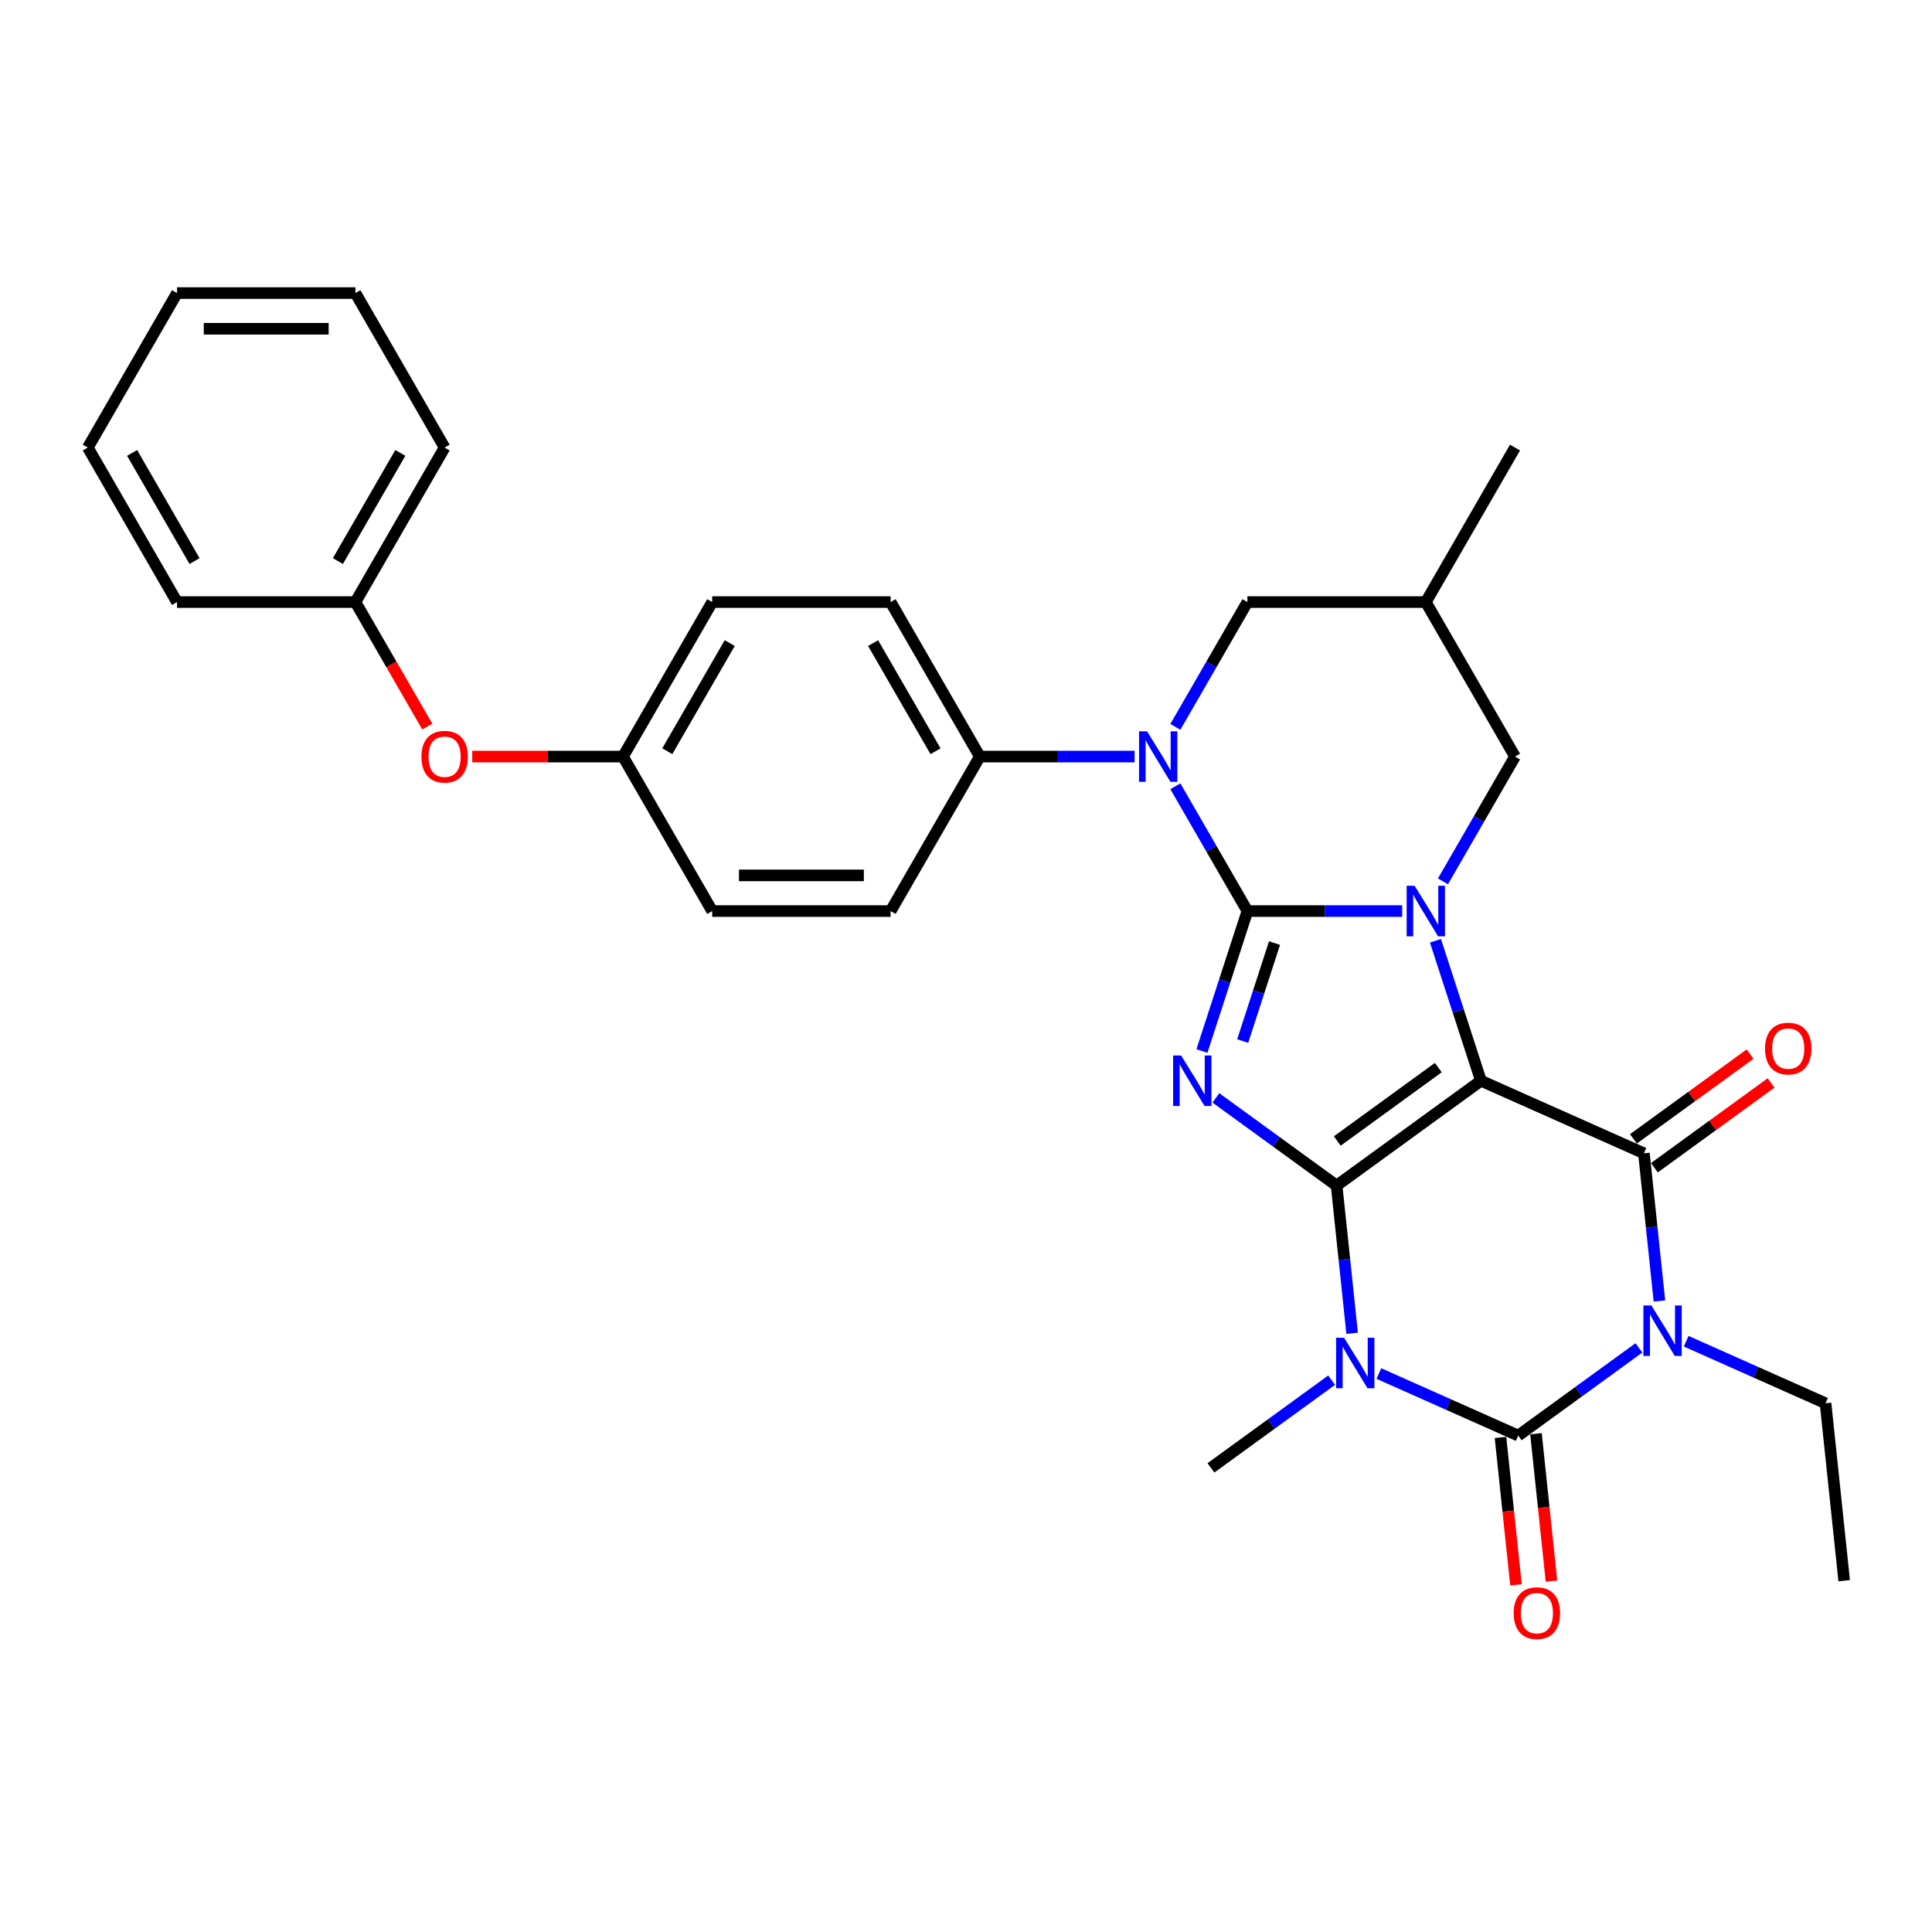 <?xml version='1.0' encoding='iso-8859-1'?>
<svg version='1.1' baseProfile='full'
              xmlns='http://www.w3.org/2000/svg'
                      xmlns:rdkit='http://www.rdkit.org/xml'
                      xmlns:xlink='http://www.w3.org/1999/xlink'
                  xml:space='preserve'
width='1000px' height='1000px' viewBox='0 0 1000 1000'>
<!-- END OF HEADER -->
<rect style='opacity:1.0;fill:#FFFFFF;stroke:none' width='1000' height='1000' x='0' y='0'> </rect>
<path class='bond-0' d='M 691.826,613.662 L 766.53,559.387' style='fill:none;fill-rule:evenodd;stroke:#000000;stroke-width:6px;stroke-linecap:butt;stroke-linejoin:miter;stroke-opacity:1' />
<path class='bond-0' d='M 692.177,590.58 L 744.469,552.587' style='fill:none;fill-rule:evenodd;stroke:#000000;stroke-width:6px;stroke-linecap:butt;stroke-linejoin:miter;stroke-opacity:1' />
<path class='bond-2' d='M 691.826,613.662 L 660.587,590.966' style='fill:none;fill-rule:evenodd;stroke:#000000;stroke-width:6px;stroke-linecap:butt;stroke-linejoin:miter;stroke-opacity:1' />
<path class='bond-2' d='M 660.587,590.966 L 629.348,568.269' style='fill:none;fill-rule:evenodd;stroke:#0000FF;stroke-width:6px;stroke-linecap:butt;stroke-linejoin:miter;stroke-opacity:1' />
<path class='bond-4' d='M 691.826,613.662 L 695.844,651.887' style='fill:none;fill-rule:evenodd;stroke:#000000;stroke-width:6px;stroke-linecap:butt;stroke-linejoin:miter;stroke-opacity:1' />
<path class='bond-4' d='M 695.844,651.887 L 699.861,690.111' style='fill:none;fill-rule:evenodd;stroke:#0000FF;stroke-width:6px;stroke-linecap:butt;stroke-linejoin:miter;stroke-opacity:1' />
<path class='bond-3' d='M 766.53,559.387 L 754.762,523.169' style='fill:none;fill-rule:evenodd;stroke:#000000;stroke-width:6px;stroke-linecap:butt;stroke-linejoin:miter;stroke-opacity:1' />
<path class='bond-3' d='M 754.762,523.169 L 742.994,486.951' style='fill:none;fill-rule:evenodd;stroke:#0000FF;stroke-width:6px;stroke-linecap:butt;stroke-linejoin:miter;stroke-opacity:1' />
<path class='bond-7' d='M 766.53,559.387 L 850.886,596.944' style='fill:none;fill-rule:evenodd;stroke:#000000;stroke-width:6px;stroke-linecap:butt;stroke-linejoin:miter;stroke-opacity:1' />
<path class='bond-1' d='M 645.657,471.567 L 633.889,507.785' style='fill:none;fill-rule:evenodd;stroke:#000000;stroke-width:6px;stroke-linecap:butt;stroke-linejoin:miter;stroke-opacity:1' />
<path class='bond-1' d='M 633.889,507.785 L 622.121,544.003' style='fill:none;fill-rule:evenodd;stroke:#0000FF;stroke-width:6px;stroke-linecap:butt;stroke-linejoin:miter;stroke-opacity:1' />
<path class='bond-1' d='M 659.69,488.139 L 651.453,513.492' style='fill:none;fill-rule:evenodd;stroke:#000000;stroke-width:6px;stroke-linecap:butt;stroke-linejoin:miter;stroke-opacity:1' />
<path class='bond-1' d='M 651.453,513.492 L 643.215,538.845' style='fill:none;fill-rule:evenodd;stroke:#0000FF;stroke-width:6px;stroke-linecap:butt;stroke-linejoin:miter;stroke-opacity:1' />
<path class='bond-8' d='M 645.657,471.567 L 627.013,439.275' style='fill:none;fill-rule:evenodd;stroke:#000000;stroke-width:6px;stroke-linecap:butt;stroke-linejoin:miter;stroke-opacity:1' />
<path class='bond-8' d='M 627.013,439.275 L 608.369,406.983' style='fill:none;fill-rule:evenodd;stroke:#0000FF;stroke-width:6px;stroke-linecap:butt;stroke-linejoin:miter;stroke-opacity:1' />
<path class='bond-32' d='M 645.657,471.567 L 685.713,471.567' style='fill:none;fill-rule:evenodd;stroke:#000000;stroke-width:6px;stroke-linecap:butt;stroke-linejoin:miter;stroke-opacity:1' />
<path class='bond-32' d='M 685.713,471.567 L 725.77,471.567' style='fill:none;fill-rule:evenodd;stroke:#0000FF;stroke-width:6px;stroke-linecap:butt;stroke-linejoin:miter;stroke-opacity:1' />
<path class='bond-9' d='M 746.877,456.184 L 765.521,423.892' style='fill:none;fill-rule:evenodd;stroke:#0000FF;stroke-width:6px;stroke-linecap:butt;stroke-linejoin:miter;stroke-opacity:1' />
<path class='bond-9' d='M 765.521,423.892 L 784.165,391.599' style='fill:none;fill-rule:evenodd;stroke:#000000;stroke-width:6px;stroke-linecap:butt;stroke-linejoin:miter;stroke-opacity:1' />
<path class='bond-6' d='M 713.704,710.938 L 749.769,726.995' style='fill:none;fill-rule:evenodd;stroke:#0000FF;stroke-width:6px;stroke-linecap:butt;stroke-linejoin:miter;stroke-opacity:1' />
<path class='bond-6' d='M 749.769,726.995 L 785.834,743.053' style='fill:none;fill-rule:evenodd;stroke:#000000;stroke-width:6px;stroke-linecap:butt;stroke-linejoin:miter;stroke-opacity:1' />
<path class='bond-16' d='M 689.253,714.378 L 658.014,737.074' style='fill:none;fill-rule:evenodd;stroke:#0000FF;stroke-width:6px;stroke-linecap:butt;stroke-linejoin:miter;stroke-opacity:1' />
<path class='bond-16' d='M 658.014,737.074 L 626.775,759.77' style='fill:none;fill-rule:evenodd;stroke:#000000;stroke-width:6px;stroke-linecap:butt;stroke-linejoin:miter;stroke-opacity:1' />
<path class='bond-5' d='M 848.312,697.66 L 817.073,720.356' style='fill:none;fill-rule:evenodd;stroke:#0000FF;stroke-width:6px;stroke-linecap:butt;stroke-linejoin:miter;stroke-opacity:1' />
<path class='bond-5' d='M 817.073,720.356 L 785.834,743.053' style='fill:none;fill-rule:evenodd;stroke:#000000;stroke-width:6px;stroke-linecap:butt;stroke-linejoin:miter;stroke-opacity:1' />
<path class='bond-15' d='M 872.763,694.22 L 908.828,710.278' style='fill:none;fill-rule:evenodd;stroke:#0000FF;stroke-width:6px;stroke-linecap:butt;stroke-linejoin:miter;stroke-opacity:1' />
<path class='bond-15' d='M 908.828,710.278 L 944.893,726.335' style='fill:none;fill-rule:evenodd;stroke:#000000;stroke-width:6px;stroke-linecap:butt;stroke-linejoin:miter;stroke-opacity:1' />
<path class='bond-31' d='M 858.921,673.394 L 854.903,635.169' style='fill:none;fill-rule:evenodd;stroke:#0000FF;stroke-width:6px;stroke-linecap:butt;stroke-linejoin:miter;stroke-opacity:1' />
<path class='bond-31' d='M 854.903,635.169 L 850.886,596.944' style='fill:none;fill-rule:evenodd;stroke:#000000;stroke-width:6px;stroke-linecap:butt;stroke-linejoin:miter;stroke-opacity:1' />
<path class='bond-12' d='M 776.651,744.018 L 780.661,782.169' style='fill:none;fill-rule:evenodd;stroke:#000000;stroke-width:6px;stroke-linecap:butt;stroke-linejoin:miter;stroke-opacity:1' />
<path class='bond-12' d='M 780.661,782.169 L 784.67,820.319' style='fill:none;fill-rule:evenodd;stroke:#FF0000;stroke-width:6px;stroke-linecap:butt;stroke-linejoin:miter;stroke-opacity:1' />
<path class='bond-12' d='M 795.017,742.087 L 799.027,780.238' style='fill:none;fill-rule:evenodd;stroke:#000000;stroke-width:6px;stroke-linecap:butt;stroke-linejoin:miter;stroke-opacity:1' />
<path class='bond-12' d='M 799.027,780.238 L 803.037,818.389' style='fill:none;fill-rule:evenodd;stroke:#FF0000;stroke-width:6px;stroke-linecap:butt;stroke-linejoin:miter;stroke-opacity:1' />
<path class='bond-13' d='M 856.313,604.415 L 886.509,582.476' style='fill:none;fill-rule:evenodd;stroke:#000000;stroke-width:6px;stroke-linecap:butt;stroke-linejoin:miter;stroke-opacity:1' />
<path class='bond-13' d='M 886.509,582.476 L 916.704,560.538' style='fill:none;fill-rule:evenodd;stroke:#FF0000;stroke-width:6px;stroke-linecap:butt;stroke-linejoin:miter;stroke-opacity:1' />
<path class='bond-13' d='M 845.458,589.474 L 875.654,567.536' style='fill:none;fill-rule:evenodd;stroke:#000000;stroke-width:6px;stroke-linecap:butt;stroke-linejoin:miter;stroke-opacity:1' />
<path class='bond-13' d='M 875.654,567.536 L 905.849,545.597' style='fill:none;fill-rule:evenodd;stroke:#FF0000;stroke-width:6px;stroke-linecap:butt;stroke-linejoin:miter;stroke-opacity:1' />
<path class='bond-10' d='M 587.262,391.599 L 547.205,391.599' style='fill:none;fill-rule:evenodd;stroke:#0000FF;stroke-width:6px;stroke-linecap:butt;stroke-linejoin:miter;stroke-opacity:1' />
<path class='bond-10' d='M 547.205,391.599 L 507.149,391.599' style='fill:none;fill-rule:evenodd;stroke:#000000;stroke-width:6px;stroke-linecap:butt;stroke-linejoin:miter;stroke-opacity:1' />
<path class='bond-11' d='M 608.369,376.216 L 627.013,343.924' style='fill:none;fill-rule:evenodd;stroke:#0000FF;stroke-width:6px;stroke-linecap:butt;stroke-linejoin:miter;stroke-opacity:1' />
<path class='bond-11' d='M 627.013,343.924 L 645.657,311.632' style='fill:none;fill-rule:evenodd;stroke:#000000;stroke-width:6px;stroke-linecap:butt;stroke-linejoin:miter;stroke-opacity:1' />
<path class='bond-14' d='M 784.165,391.599 L 737.996,311.632' style='fill:none;fill-rule:evenodd;stroke:#000000;stroke-width:6px;stroke-linecap:butt;stroke-linejoin:miter;stroke-opacity:1' />
<path class='bond-18' d='M 507.149,391.599 L 460.979,311.632' style='fill:none;fill-rule:evenodd;stroke:#000000;stroke-width:6px;stroke-linecap:butt;stroke-linejoin:miter;stroke-opacity:1' />
<path class='bond-18' d='M 484.23,388.838 L 451.911,332.861' style='fill:none;fill-rule:evenodd;stroke:#000000;stroke-width:6px;stroke-linecap:butt;stroke-linejoin:miter;stroke-opacity:1' />
<path class='bond-19' d='M 507.149,391.599 L 460.979,471.567' style='fill:none;fill-rule:evenodd;stroke:#000000;stroke-width:6px;stroke-linecap:butt;stroke-linejoin:miter;stroke-opacity:1' />
<path class='bond-33' d='M 645.657,311.632 L 737.996,311.632' style='fill:none;fill-rule:evenodd;stroke:#000000;stroke-width:6px;stroke-linecap:butt;stroke-linejoin:miter;stroke-opacity:1' />
<path class='bond-24' d='M 737.996,311.632 L 784.165,231.664' style='fill:none;fill-rule:evenodd;stroke:#000000;stroke-width:6px;stroke-linecap:butt;stroke-linejoin:miter;stroke-opacity:1' />
<path class='bond-27' d='M 944.893,726.335 L 954.545,818.168' style='fill:none;fill-rule:evenodd;stroke:#000000;stroke-width:6px;stroke-linecap:butt;stroke-linejoin:miter;stroke-opacity:1' />
<path class='bond-17' d='M 244.445,391.599 L 283.458,391.599' style='fill:none;fill-rule:evenodd;stroke:#FF0000;stroke-width:6px;stroke-linecap:butt;stroke-linejoin:miter;stroke-opacity:1' />
<path class='bond-17' d='M 283.458,391.599 L 322.471,391.599' style='fill:none;fill-rule:evenodd;stroke:#000000;stroke-width:6px;stroke-linecap:butt;stroke-linejoin:miter;stroke-opacity:1' />
<path class='bond-23' d='M 221.165,376.068 L 202.564,343.85' style='fill:none;fill-rule:evenodd;stroke:#FF0000;stroke-width:6px;stroke-linecap:butt;stroke-linejoin:miter;stroke-opacity:1' />
<path class='bond-23' d='M 202.564,343.85 L 183.963,311.632' style='fill:none;fill-rule:evenodd;stroke:#000000;stroke-width:6px;stroke-linecap:butt;stroke-linejoin:miter;stroke-opacity:1' />
<path class='bond-22' d='M 460.979,311.632 L 368.64,311.632' style='fill:none;fill-rule:evenodd;stroke:#000000;stroke-width:6px;stroke-linecap:butt;stroke-linejoin:miter;stroke-opacity:1' />
<path class='bond-21' d='M 460.979,471.567 L 368.64,471.567' style='fill:none;fill-rule:evenodd;stroke:#000000;stroke-width:6px;stroke-linecap:butt;stroke-linejoin:miter;stroke-opacity:1' />
<path class='bond-21' d='M 447.128,453.099 L 382.491,453.099' style='fill:none;fill-rule:evenodd;stroke:#000000;stroke-width:6px;stroke-linecap:butt;stroke-linejoin:miter;stroke-opacity:1' />
<path class='bond-20' d='M 322.471,391.599 L 368.64,471.567' style='fill:none;fill-rule:evenodd;stroke:#000000;stroke-width:6px;stroke-linecap:butt;stroke-linejoin:miter;stroke-opacity:1' />
<path class='bond-34' d='M 322.471,391.599 L 368.64,311.632' style='fill:none;fill-rule:evenodd;stroke:#000000;stroke-width:6px;stroke-linecap:butt;stroke-linejoin:miter;stroke-opacity:1' />
<path class='bond-34' d='M 345.39,388.838 L 377.709,332.861' style='fill:none;fill-rule:evenodd;stroke:#000000;stroke-width:6px;stroke-linecap:butt;stroke-linejoin:miter;stroke-opacity:1' />
<path class='bond-25' d='M 183.963,311.632 L 230.132,231.664' style='fill:none;fill-rule:evenodd;stroke:#000000;stroke-width:6px;stroke-linecap:butt;stroke-linejoin:miter;stroke-opacity:1' />
<path class='bond-25' d='M 174.895,290.403 L 207.213,234.425' style='fill:none;fill-rule:evenodd;stroke:#000000;stroke-width:6px;stroke-linecap:butt;stroke-linejoin:miter;stroke-opacity:1' />
<path class='bond-26' d='M 183.963,311.632 L 91.624,311.632' style='fill:none;fill-rule:evenodd;stroke:#000000;stroke-width:6px;stroke-linecap:butt;stroke-linejoin:miter;stroke-opacity:1' />
<path class='bond-29' d='M 230.132,231.664 L 183.963,151.696' style='fill:none;fill-rule:evenodd;stroke:#000000;stroke-width:6px;stroke-linecap:butt;stroke-linejoin:miter;stroke-opacity:1' />
<path class='bond-28' d='M 91.624,311.632 L 45.455,231.664' style='fill:none;fill-rule:evenodd;stroke:#000000;stroke-width:6px;stroke-linecap:butt;stroke-linejoin:miter;stroke-opacity:1' />
<path class='bond-28' d='M 100.692,290.403 L 68.374,234.425' style='fill:none;fill-rule:evenodd;stroke:#000000;stroke-width:6px;stroke-linecap:butt;stroke-linejoin:miter;stroke-opacity:1' />
<path class='bond-30' d='M 45.455,231.664 L 91.624,151.696' style='fill:none;fill-rule:evenodd;stroke:#000000;stroke-width:6px;stroke-linecap:butt;stroke-linejoin:miter;stroke-opacity:1' />
<path class='bond-35' d='M 183.963,151.696 L 91.624,151.696' style='fill:none;fill-rule:evenodd;stroke:#000000;stroke-width:6px;stroke-linecap:butt;stroke-linejoin:miter;stroke-opacity:1' />
<path class='bond-35' d='M 170.112,170.164 L 105.475,170.164' style='fill:none;fill-rule:evenodd;stroke:#000000;stroke-width:6px;stroke-linecap:butt;stroke-linejoin:miter;stroke-opacity:1' />
<path  class='atom-3' d='M 611.342 546.312
L 619.911 560.162
Q 620.761 561.529, 622.127 564.004
Q 623.494 566.478, 623.568 566.626
L 623.568 546.312
L 627.04 546.312
L 627.04 572.462
L 623.457 572.462
L 614.26 557.318
Q 613.189 555.545, 612.044 553.514
Q 610.936 551.482, 610.603 550.855
L 610.603 572.462
L 607.205 572.462
L 607.205 546.312
L 611.342 546.312
' fill='#0000FF'/>
<path  class='atom-4' d='M 732.215 458.492
L 740.784 472.343
Q 741.634 473.71, 743 476.184
Q 744.367 478.659, 744.441 478.807
L 744.441 458.492
L 747.913 458.492
L 747.913 484.642
L 744.33 484.642
L 735.133 469.499
Q 734.062 467.726, 732.917 465.695
Q 731.809 463.663, 731.477 463.035
L 731.477 484.642
L 728.079 484.642
L 728.079 458.492
L 732.215 458.492
' fill='#0000FF'/>
<path  class='atom-5' d='M 695.698 692.42
L 704.267 706.271
Q 705.116 707.637, 706.483 710.112
Q 707.85 712.587, 707.924 712.734
L 707.924 692.42
L 711.396 692.42
L 711.396 718.57
L 707.813 718.57
L 698.616 703.427
Q 697.545 701.654, 696.4 699.622
Q 695.292 697.591, 694.959 696.963
L 694.959 718.57
L 691.561 718.57
L 691.561 692.42
L 695.698 692.42
' fill='#0000FF'/>
<path  class='atom-6' d='M 854.757 675.702
L 863.326 689.553
Q 864.176 690.92, 865.542 693.394
Q 866.909 695.869, 866.983 696.017
L 866.983 675.702
L 870.455 675.702
L 870.455 701.852
L 866.872 701.852
L 857.675 686.709
Q 856.604 684.936, 855.459 682.904
Q 854.351 680.873, 854.019 680.245
L 854.019 701.852
L 850.621 701.852
L 850.621 675.702
L 854.757 675.702
' fill='#0000FF'/>
<path  class='atom-9' d='M 593.707 378.524
L 602.276 392.375
Q 603.126 393.742, 604.492 396.216
Q 605.859 398.691, 605.933 398.839
L 605.933 378.524
L 609.405 378.524
L 609.405 404.675
L 605.822 404.675
L 596.625 389.531
Q 595.554 387.758, 594.409 385.727
Q 593.301 383.695, 592.968 383.067
L 592.968 404.675
L 589.57 404.675
L 589.57 378.524
L 593.707 378.524
' fill='#0000FF'/>
<path  class='atom-13' d='M 783.482 834.959
Q 783.482 828.68, 786.585 825.172
Q 789.687 821.663, 795.486 821.663
Q 801.285 821.663, 804.388 825.172
Q 807.49 828.68, 807.49 834.959
Q 807.49 841.312, 804.351 844.932
Q 801.211 848.515, 795.486 848.515
Q 789.724 848.515, 786.585 844.932
Q 783.482 841.349, 783.482 834.959
M 795.486 845.56
Q 799.475 845.56, 801.617 842.901
Q 803.797 840.204, 803.797 834.959
Q 803.797 829.825, 801.617 827.24
Q 799.475 824.618, 795.486 824.618
Q 791.497 824.618, 789.318 827.203
Q 787.176 829.789, 787.176 834.959
Q 787.176 840.241, 789.318 842.901
Q 791.497 845.56, 795.486 845.56
' fill='#FF0000'/>
<path  class='atom-14' d='M 913.585 542.743
Q 913.585 536.464, 916.688 532.955
Q 919.79 529.446, 925.589 529.446
Q 931.388 529.446, 934.491 532.955
Q 937.593 536.464, 937.593 542.743
Q 937.593 549.096, 934.454 552.715
Q 931.314 556.298, 925.589 556.298
Q 919.827 556.298, 916.688 552.715
Q 913.585 549.133, 913.585 542.743
M 925.589 553.343
Q 929.578 553.343, 931.721 550.684
Q 933.9 547.988, 933.9 542.743
Q 933.9 537.609, 931.721 535.023
Q 929.578 532.401, 925.589 532.401
Q 921.6 532.401, 919.421 534.986
Q 917.279 537.572, 917.279 542.743
Q 917.279 548.025, 919.421 550.684
Q 921.6 553.343, 925.589 553.343
' fill='#FF0000'/>
<path  class='atom-18' d='M 218.128 391.673
Q 218.128 385.394, 221.231 381.885
Q 224.333 378.377, 230.132 378.377
Q 235.931 378.377, 239.034 381.885
Q 242.136 385.394, 242.136 391.673
Q 242.136 398.026, 238.997 401.646
Q 235.857 405.229, 230.132 405.229
Q 224.37 405.229, 221.231 401.646
Q 218.128 398.063, 218.128 391.673
M 230.132 402.274
Q 234.121 402.274, 236.263 399.614
Q 238.443 396.918, 238.443 391.673
Q 238.443 386.539, 236.263 383.954
Q 234.121 381.331, 230.132 381.331
Q 226.143 381.331, 223.964 383.917
Q 221.822 386.502, 221.822 391.673
Q 221.822 396.955, 223.964 399.614
Q 226.143 402.274, 230.132 402.274
' fill='#FF0000'/>
</svg>

